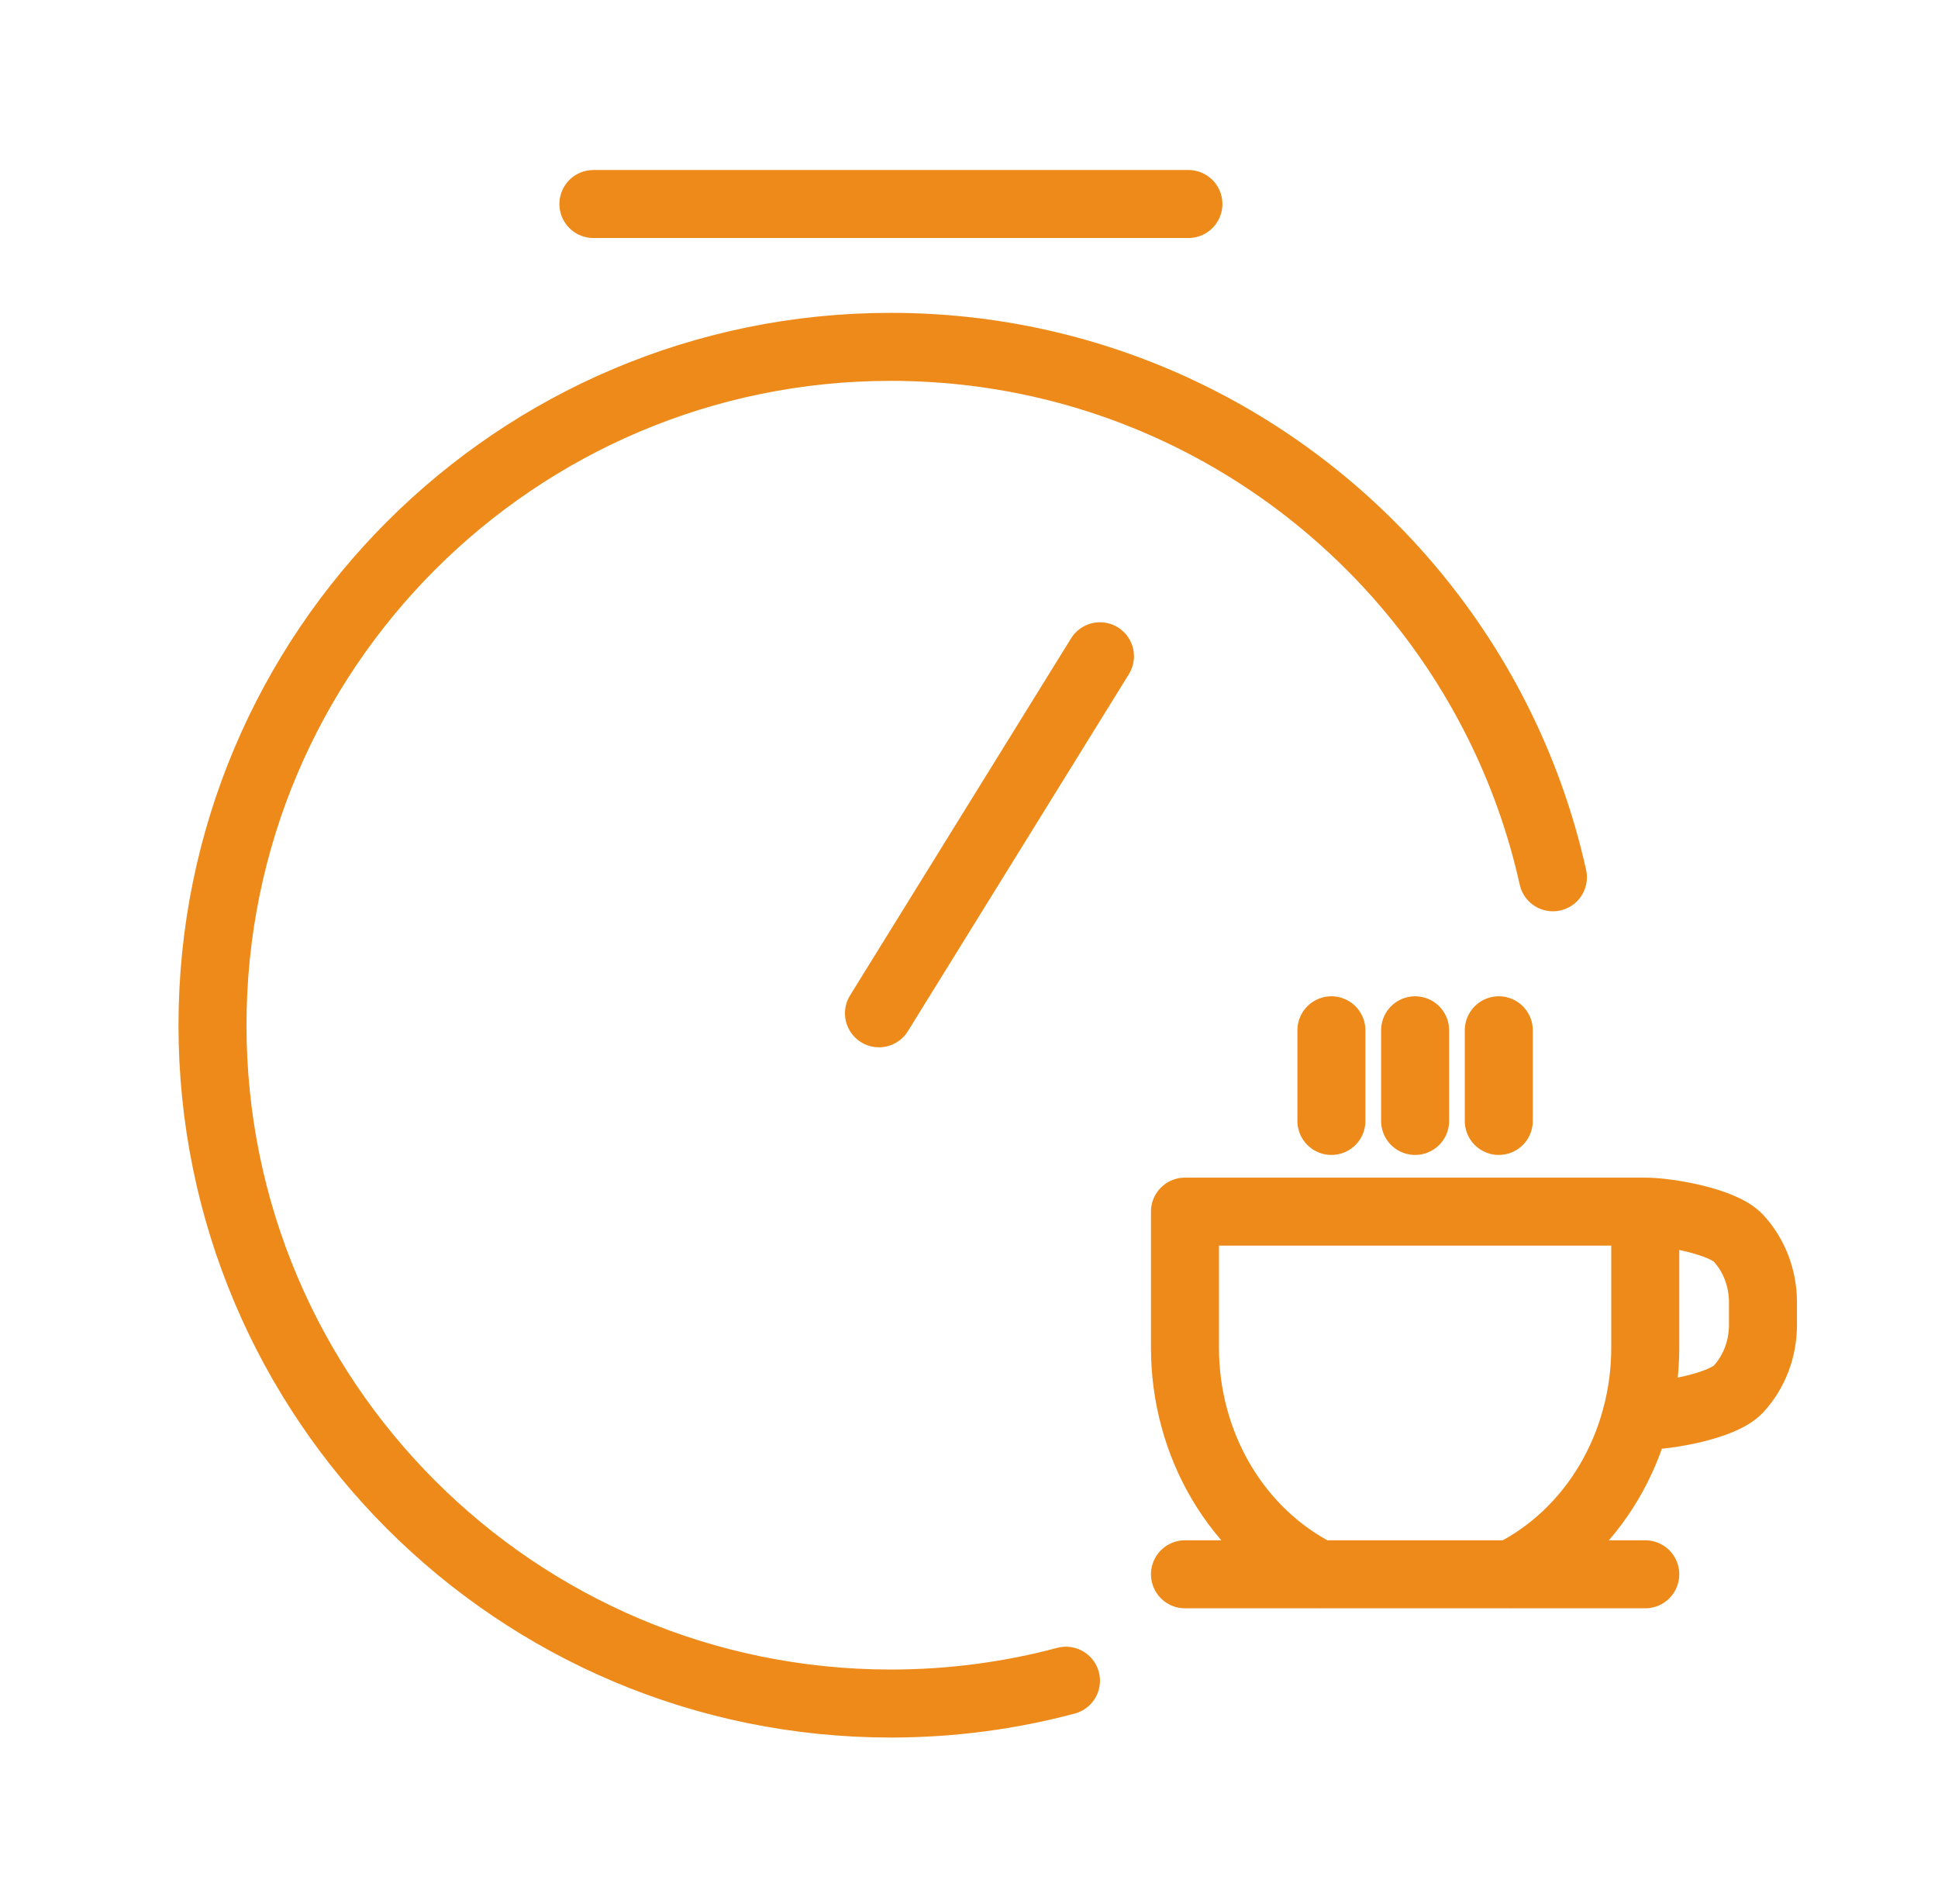 <svg width="57" height="56" viewBox="0 0 57 56" fill="none" xmlns="http://www.w3.org/2000/svg">
<path d="M45.674 25.801C44.953 22.556 43.441 19.609 41.352 17.172C37.693 12.905 32.262 10.201 26.2 10.201C15.182 10.201 6.25 19.133 6.25 30.151C6.25 41.169 15.182 50.101 26.2 50.101C27.981 50.101 29.708 49.868 31.352 49.43" stroke="#ED8A19" stroke-width="2" stroke-miterlimit="10" stroke-linecap="round"/>
<path d="M25.852 29.801L32.352 19.301" stroke="#ED8A19" stroke-width="2" stroke-linecap="round" stroke-linejoin="round"/>
<path d="M17.453 6L34.953 6" stroke="#ED8A19" stroke-width="2" stroke-linecap="round" stroke-linejoin="round"/>
<path d="M39.159 30.301V32.967M41.621 30.301V32.967M44.082 30.301V32.967M34.852 46.3H48.39M38.797 46.301C37.62 45.715 36.622 44.776 35.922 43.594C35.223 42.412 34.851 41.038 34.852 39.634V35.634H48.39M48.39 35.634V39.634C48.39 41.038 48.018 42.412 47.319 43.594C46.619 44.776 45.622 45.715 44.444 46.301M48.39 35.634C49.043 35.634 50.669 35.915 51.131 36.415C51.592 36.915 51.852 37.593 51.852 38.301V38.967C51.852 39.675 51.592 40.353 51.131 40.853C50.669 41.353 49.043 41.634 48.39 41.634H48.13" stroke="#ED8A19" stroke-width="2" stroke-linecap="round" stroke-linejoin="round"/>
</svg>
